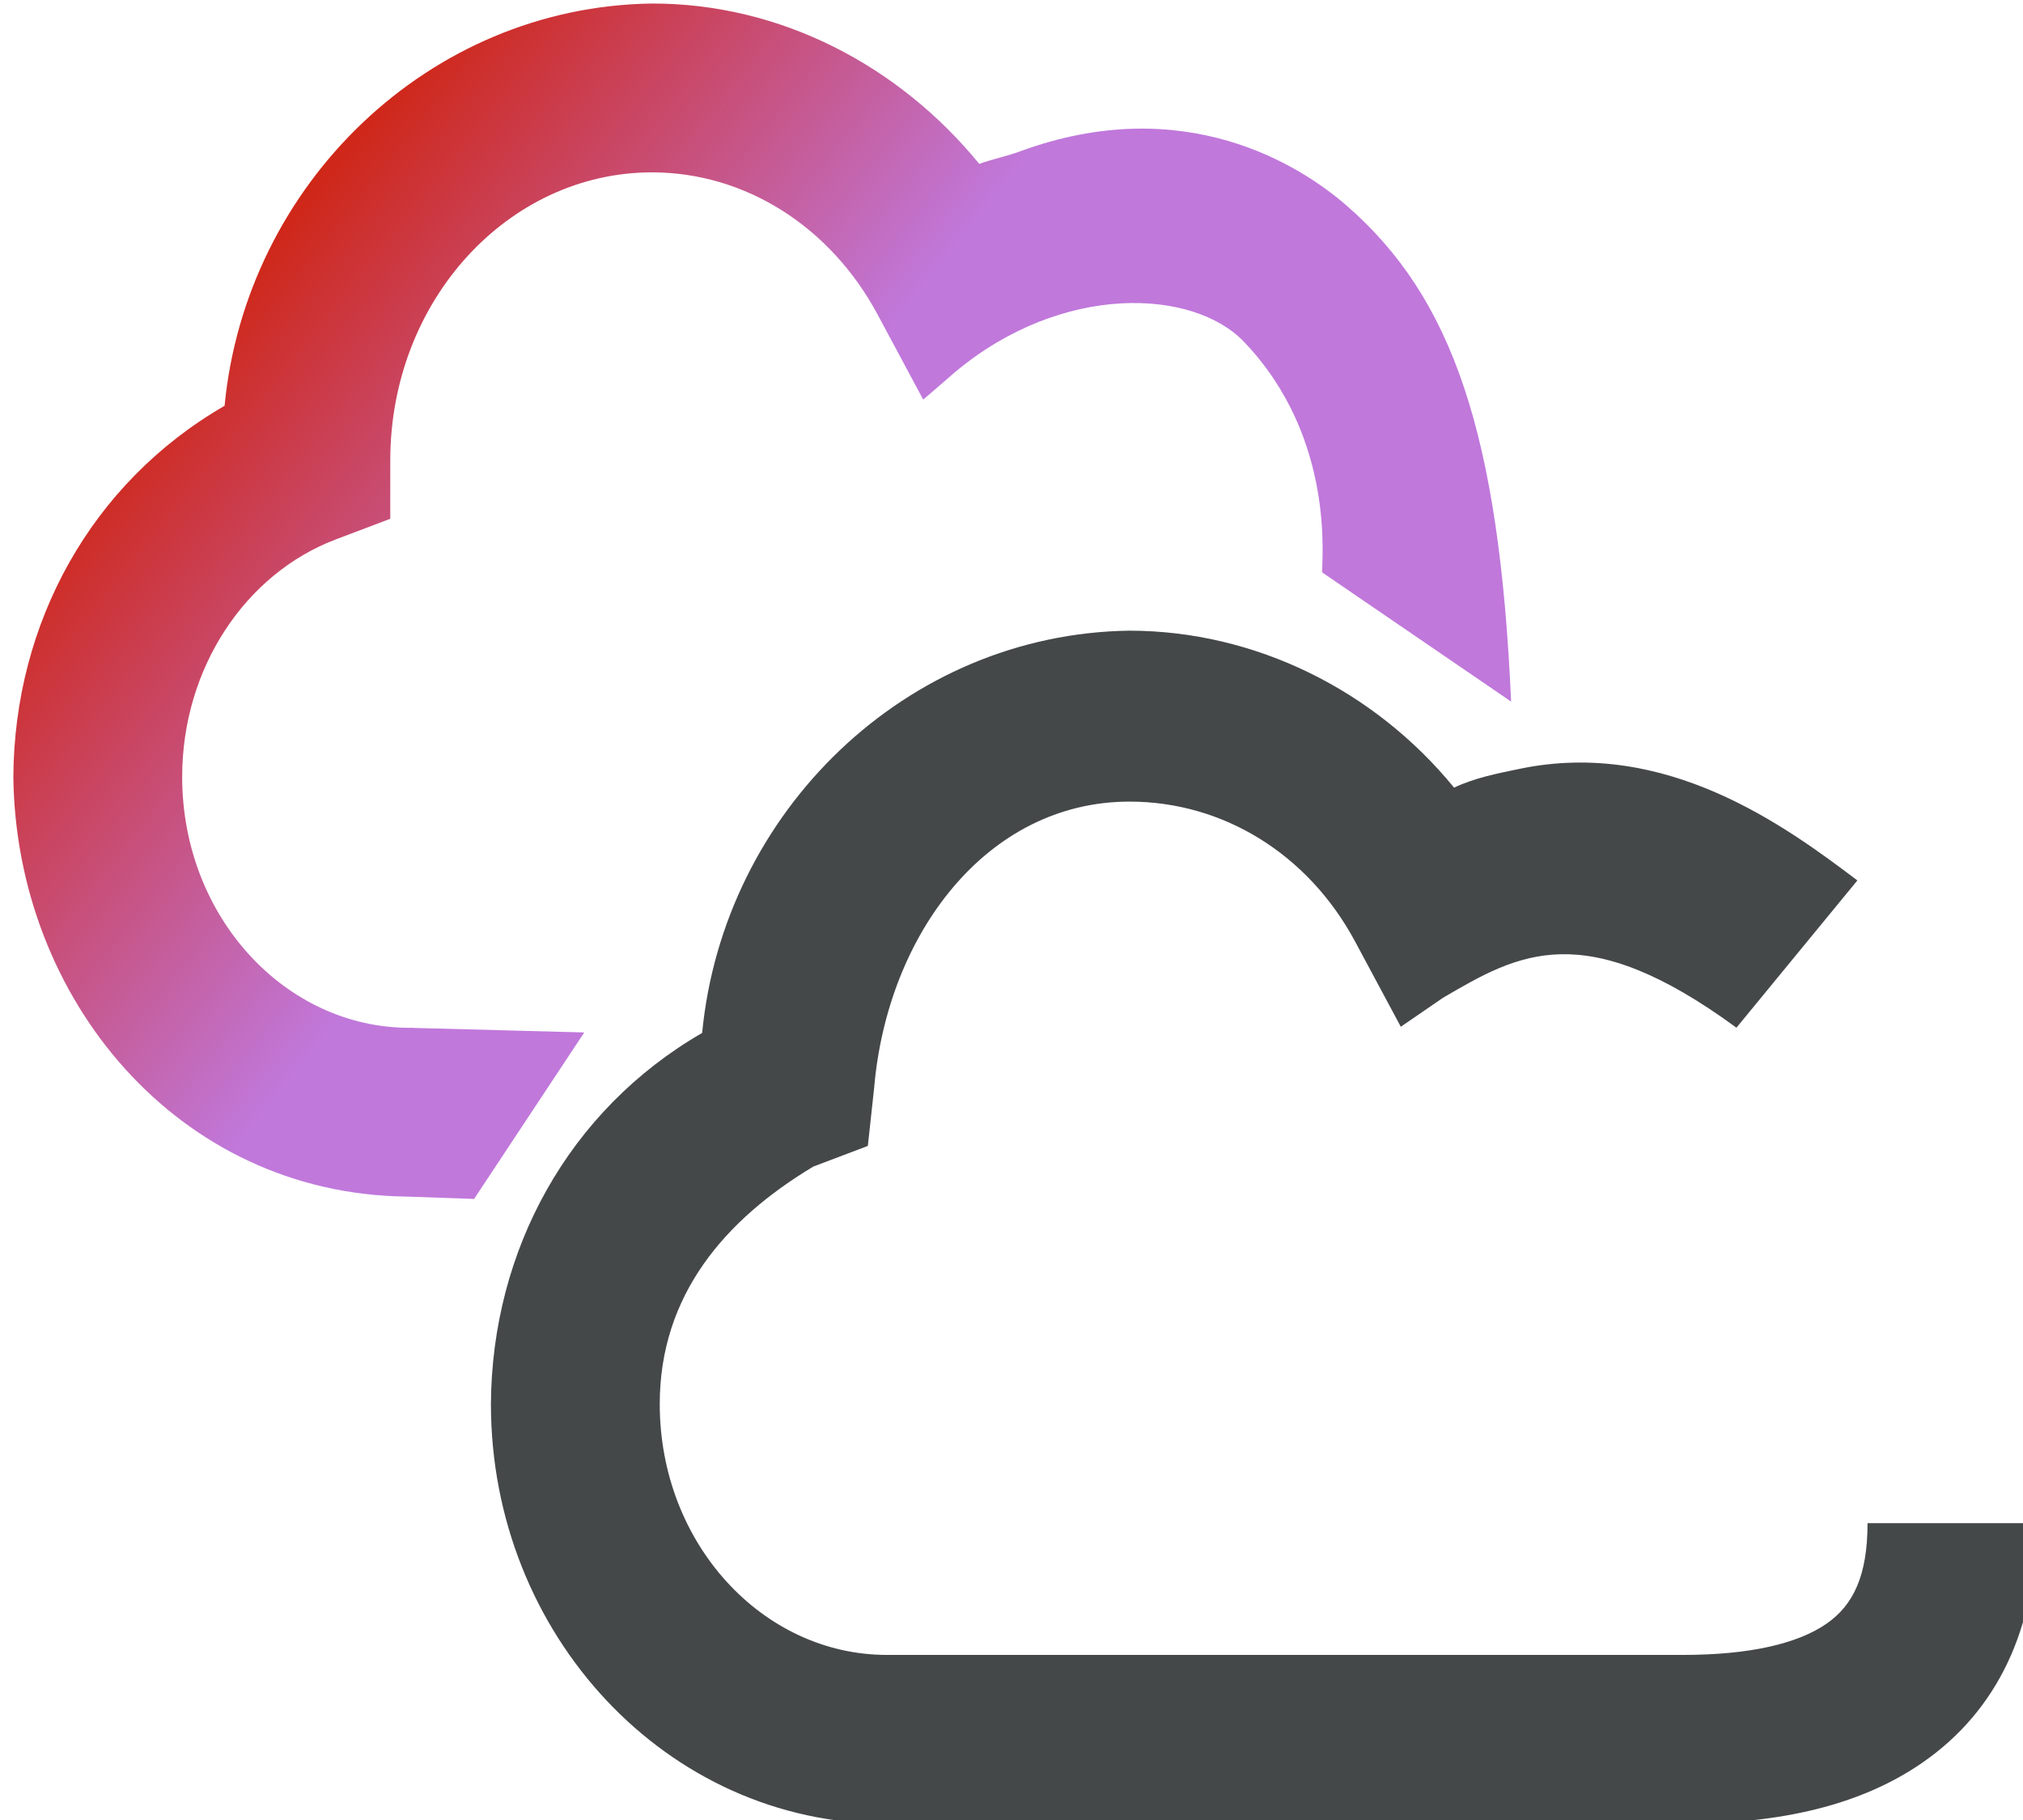 <svg id="logo-color" xmlns="http://www.w3.org/2000/svg" viewBox="0, 0, 156.414, 140.727">
  <defs>
    <linearGradient id="Gradient_1" gradientUnits="userSpaceOnUse" x1="17.991" y1="13.808" x2="99.877" y2="79.159">
      <stop offset="0" stop-color="#D11D00"/>
      <stop offset="0.449" stop-color="#C078DB"/>
    </linearGradient>
  </defs>
  <path d="M50.409,0.273 C60.335,0.259 69.496,5.06 75.716,12.672 C76.734,12.296 77.808,12.091 78.826,11.716 C91.61,7.007 100.586,12.842 104.059,15.845 C112.331,22.996 115.921,33.602 116.836,54.242 L102.231,44.256 C102.15,43.525 103.358,33.928 96.179,26.423 C92.251,22.316 82.147,21.854 73.896,28.725 L71.381,30.895 L67.856,24.321 C64.207,17.514 57.615,13.326 50.409,13.326 C39.34,13.326 30.175,23.19 30.175,35.602 L30.175,40.109 L25.959,41.705 C18.973,44.351 14.085,51.652 14.085,60.066 C14.085,70.876 22.062,79.462 31.643,79.462 L31.815,79.462 L31.987,79.471 L45.174,79.822 L36.655,92.694 L31.412,92.511 C13.689,92.292 1.236,77.161 1.032,60.066 C1.102,48.183 7.029,37.345 17.364,31.373 C19.006,14.286 33.141,0.505 50.409,0.273 z" fill="url(#Gradient_1)"/>
  <path d="M87.335,48.759 C97.081,48.771 106.288,53.383 112.428,60.896 C114.034,60.133 115.784,59.795 117.518,59.436 C128.81,57.096 138.017,63.837 143.607,68.07 L134.258,79.454 C122.447,70.801 117.389,73.738 111.581,77.134 L108.307,79.381 L104.781,72.806 C101.132,66 94.54,61.975 87.335,61.975 C76.265,61.975 68.605,72.27 67.589,84.088 L67.1,88.595 L62.884,90.191 C56.042,94.296 51.01,100.138 51.01,108.552 C51.01,119.361 58.987,127.947 68.568,127.947 L130.119,127.947 C135.239,127.947 138.983,127.091 141.228,125.53 C143.308,124.084 144.394,121.796 144.394,117.759 L157.446,117.759 C157.446,125.896 154.434,132.246 148.679,136.247 C143.892,139.576 137.664,141 130.119,141 L68.568,141 C51.556,141 37.957,126.364 37.957,108.552 C38.027,96.668 43.955,85.831 54.289,79.859 C55.931,62.772 70.066,48.991 87.335,48.759 z" fill="#444849"/>
</svg>
